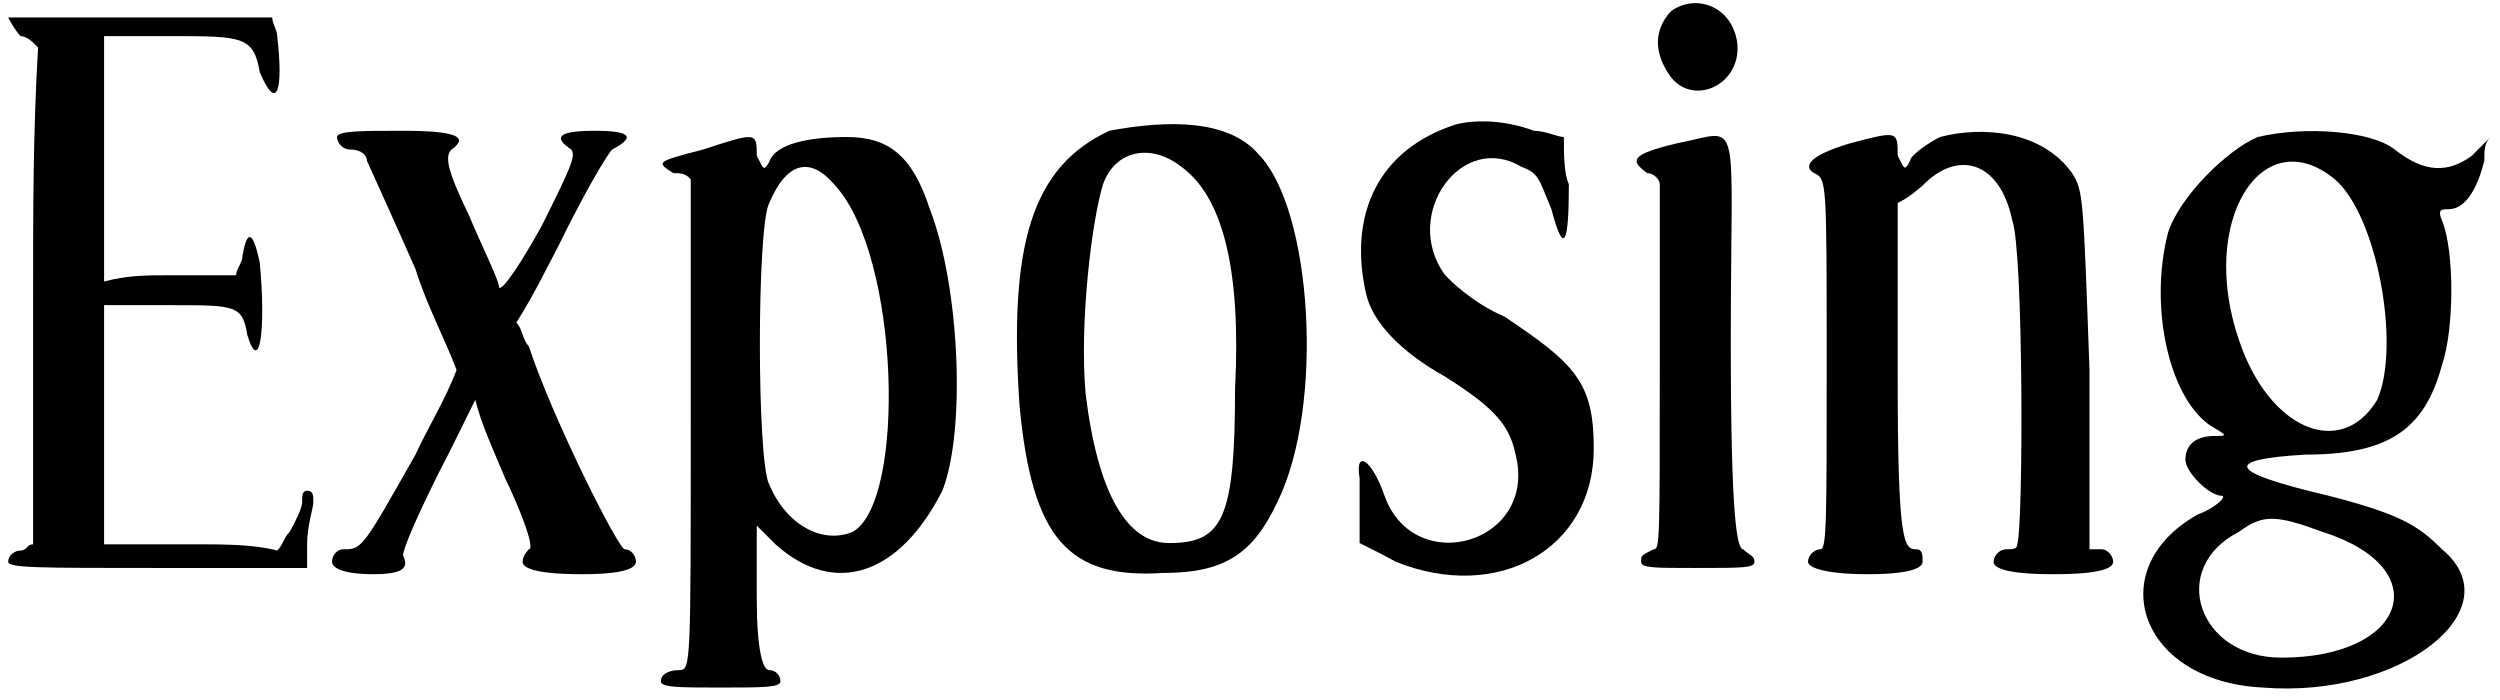 <?xml version='1.0' encoding='utf-8'?>
<svg xmlns="http://www.w3.org/2000/svg" xmlns:xlink="http://www.w3.org/1999/xlink" width="200px" height="56px" viewBox="0 0 2002 562" version="1.1">
<defs>
<path id="gl3072" d="M 4 4 C 4 4 9 14 14 19 C 19 19 24 24 28 28 C 24 96 24 158 24 225 C 24 292 24 360 24 427 C 19 427 19 432 14 432 C 9 432 4 436 4 441 C 4 446 28 446 124 446 C 168 446 206 446 244 446 C 244 441 244 432 244 427 C 244 412 249 398 249 393 C 249 388 249 384 244 384 C 240 384 240 388 240 393 C 240 398 235 408 230 417 C 225 422 225 427 220 432 C 201 427 177 427 153 427 C 129 427 105 427 81 427 C 81 393 81 364 81 331 C 81 297 81 264 81 235 C 100 235 115 235 134 235 C 187 235 192 235 196 259 C 206 292 211 254 206 201 C 201 177 196 172 192 196 C 192 201 187 206 187 211 C 168 211 153 211 134 211 C 115 211 100 211 81 216 C 81 182 81 148 81 115 C 81 81 81 48 81 19 C 100 19 115 19 134 19 C 192 19 201 19 206 48 C 220 81 225 62 220 19 C 220 14 216 9 216 4 C 182 4 144 4 110 4 C 52 4 4 4 4 4 z" fill="black"/><!-- width=259 height=456 -->
<path id="gl3073" d="M 4 9 C 4 14 9 19 14 19 C 24 19 28 24 28 28 C 28 28 48 72 67 115 C 76 144 91 172 100 196 C 91 220 76 244 67 264 C 24 340 24 340 9 340 C 4 340 0 345 0 350 C 0 355 9 360 33 360 C 57 360 62 355 57 345 C 57 340 67 316 86 278 C 96 259 105 240 115 220 C 120 240 129 259 139 283 C 153 312 163 340 158 340 C 158 340 153 345 153 350 C 153 355 163 360 201 360 C 235 360 244 355 244 350 C 244 345 240 340 235 340 C 230 340 177 235 158 177 C 153 172 153 163 148 158 C 163 134 172 115 182 96 C 201 57 220 24 225 19 C 244 9 240 4 211 4 C 182 4 177 9 192 19 C 196 24 192 33 168 81 C 144 124 134 134 134 129 C 134 124 120 96 110 72 C 91 33 91 24 96 19 C 110 9 100 4 57 4 C 24 4 4 4 4 9 z" fill="black"/><!-- width=249 height=364 -->
<path id="gl3074" d="M 38 14 C 0 24 0 24 14 33 C 19 33 24 33 28 38 C 28 100 28 168 28 235 C 28 427 28 432 19 432 C 9 432 4 436 4 441 C 4 446 19 446 52 446 C 86 446 100 446 100 441 C 100 436 96 432 91 432 C 86 432 81 417 81 374 C 81 355 81 336 81 316 C 86 321 91 326 96 331 C 144 374 196 355 230 288 C 249 240 244 124 220 62 C 206 19 187 4 153 4 C 124 4 96 9 91 24 C 86 33 86 28 81 19 C 81 0 81 0 38 14 M 144 43 C 196 100 201 297 158 321 C 134 331 105 316 91 283 C 81 264 81 76 91 57 C 105 24 124 19 144 43 z" fill="black"/><!-- width=249 height=456 -->
<path id="gl3075" d="M 81 9 C 19 38 0 100 9 230 C 19 336 48 369 124 364 C 172 364 196 350 216 307 C 254 230 244 72 201 28 C 177 0 129 0 81 9 M 139 38 C 172 62 187 120 182 216 C 182 321 172 340 129 340 C 96 340 72 302 62 220 C 57 163 67 81 76 52 C 86 24 115 19 139 38 z" fill="black"/><!-- width=249 height=374 -->
<path id="gl3076" d="M 81 4 C 19 24 -5 76 9 139 C 14 163 38 187 72 206 C 110 230 124 244 129 268 C 148 340 48 369 24 302 C 14 273 0 264 4 288 C 4 292 4 307 4 321 C 4 326 4 336 4 340 C 14 345 24 350 33 355 C 115 388 192 345 192 264 C 192 211 177 196 120 158 C 96 148 76 129 72 124 C 38 76 86 9 134 38 C 148 43 148 48 158 72 C 168 110 172 100 172 52 C 168 43 168 28 168 14 C 163 14 153 9 144 9 C 120 0 96 0 81 4 z" fill="black"/><!-- width=201 height=374 -->
<path id="gl3077" d="M 33 9 C 19 24 19 43 33 62 C 52 86 91 67 86 33 C 81 4 52 -5 33 9 M 38 115 C 0 124 0 129 14 139 C 19 139 24 144 24 148 C 24 196 24 244 24 292 C 24 436 24 441 19 441 C 9 446 9 446 9 451 C 9 456 19 456 52 456 C 91 456 100 456 100 451 C 100 446 96 446 91 441 C 86 441 81 417 81 273 C 81 86 91 105 38 115 z" fill="black"/><!-- width=105 height=465 -->
<path id="gl3078" d="M 110 9 C 100 14 86 24 86 28 C 81 38 81 33 76 24 C 76 4 76 4 38 14 C 4 24 0 33 9 38 C 19 43 19 43 19 192 C 19 316 19 340 14 340 C 9 340 4 345 4 350 C 4 355 19 360 52 360 C 86 360 96 355 96 350 C 96 345 96 340 91 340 C 81 340 76 336 76 201 C 76 153 76 110 76 62 C 86 57 91 52 96 48 C 124 19 158 28 168 76 C 177 100 177 321 172 336 C 172 340 168 340 163 340 C 158 340 153 345 153 350 C 153 355 163 360 201 360 C 240 360 249 355 249 350 C 249 345 244 340 240 340 C 235 340 230 340 230 340 C 230 340 230 273 230 196 C 225 57 225 52 216 38 C 192 4 144 0 110 9 z" fill="black"/><!-- width=254 height=364 -->
<path id="gl3079" d="M 96 9 C 72 19 33 57 24 86 C 9 144 24 216 57 240 C 72 249 72 249 62 249 C 43 249 38 259 38 268 C 38 278 57 297 67 297 C 72 297 62 307 48 312 C -29 355 0 446 100 451 C 211 460 302 388 244 340 C 225 321 211 312 153 297 C 72 278 67 268 134 264 C 201 264 230 244 244 192 C 254 163 254 100 244 76 C 240 67 244 67 249 67 C 264 67 273 48 278 28 C 278 19 278 14 283 9 C 278 14 273 19 268 24 C 249 38 230 38 206 19 C 187 4 134 0 96 9 M 158 43 C 192 72 211 177 192 220 C 163 268 105 244 81 172 C 48 76 100 -5 158 43 M 148 326 C 240 355 216 427 115 427 C 48 427 24 355 81 326 C 100 312 110 312 148 326 z" fill="black"/><!-- width=288 height=460 -->
</defs>
<use xlink:href="#gl3072" x="0" y="10"/>
<use xlink:href="#gl3073" x="264" y="101"/>
<use xlink:href="#gl3074" x="524" y="106"/>
<use xlink:href="#gl3075" x="807" y="96"/>
<use xlink:href="#gl3076" x="1085" y="96"/>
<use xlink:href="#gl3077" x="1306" y="0"/>
<use xlink:href="#gl3078" x="1445" y="101"/>
<use xlink:href="#gl3079" x="1714" y="101"/>
</svg>
